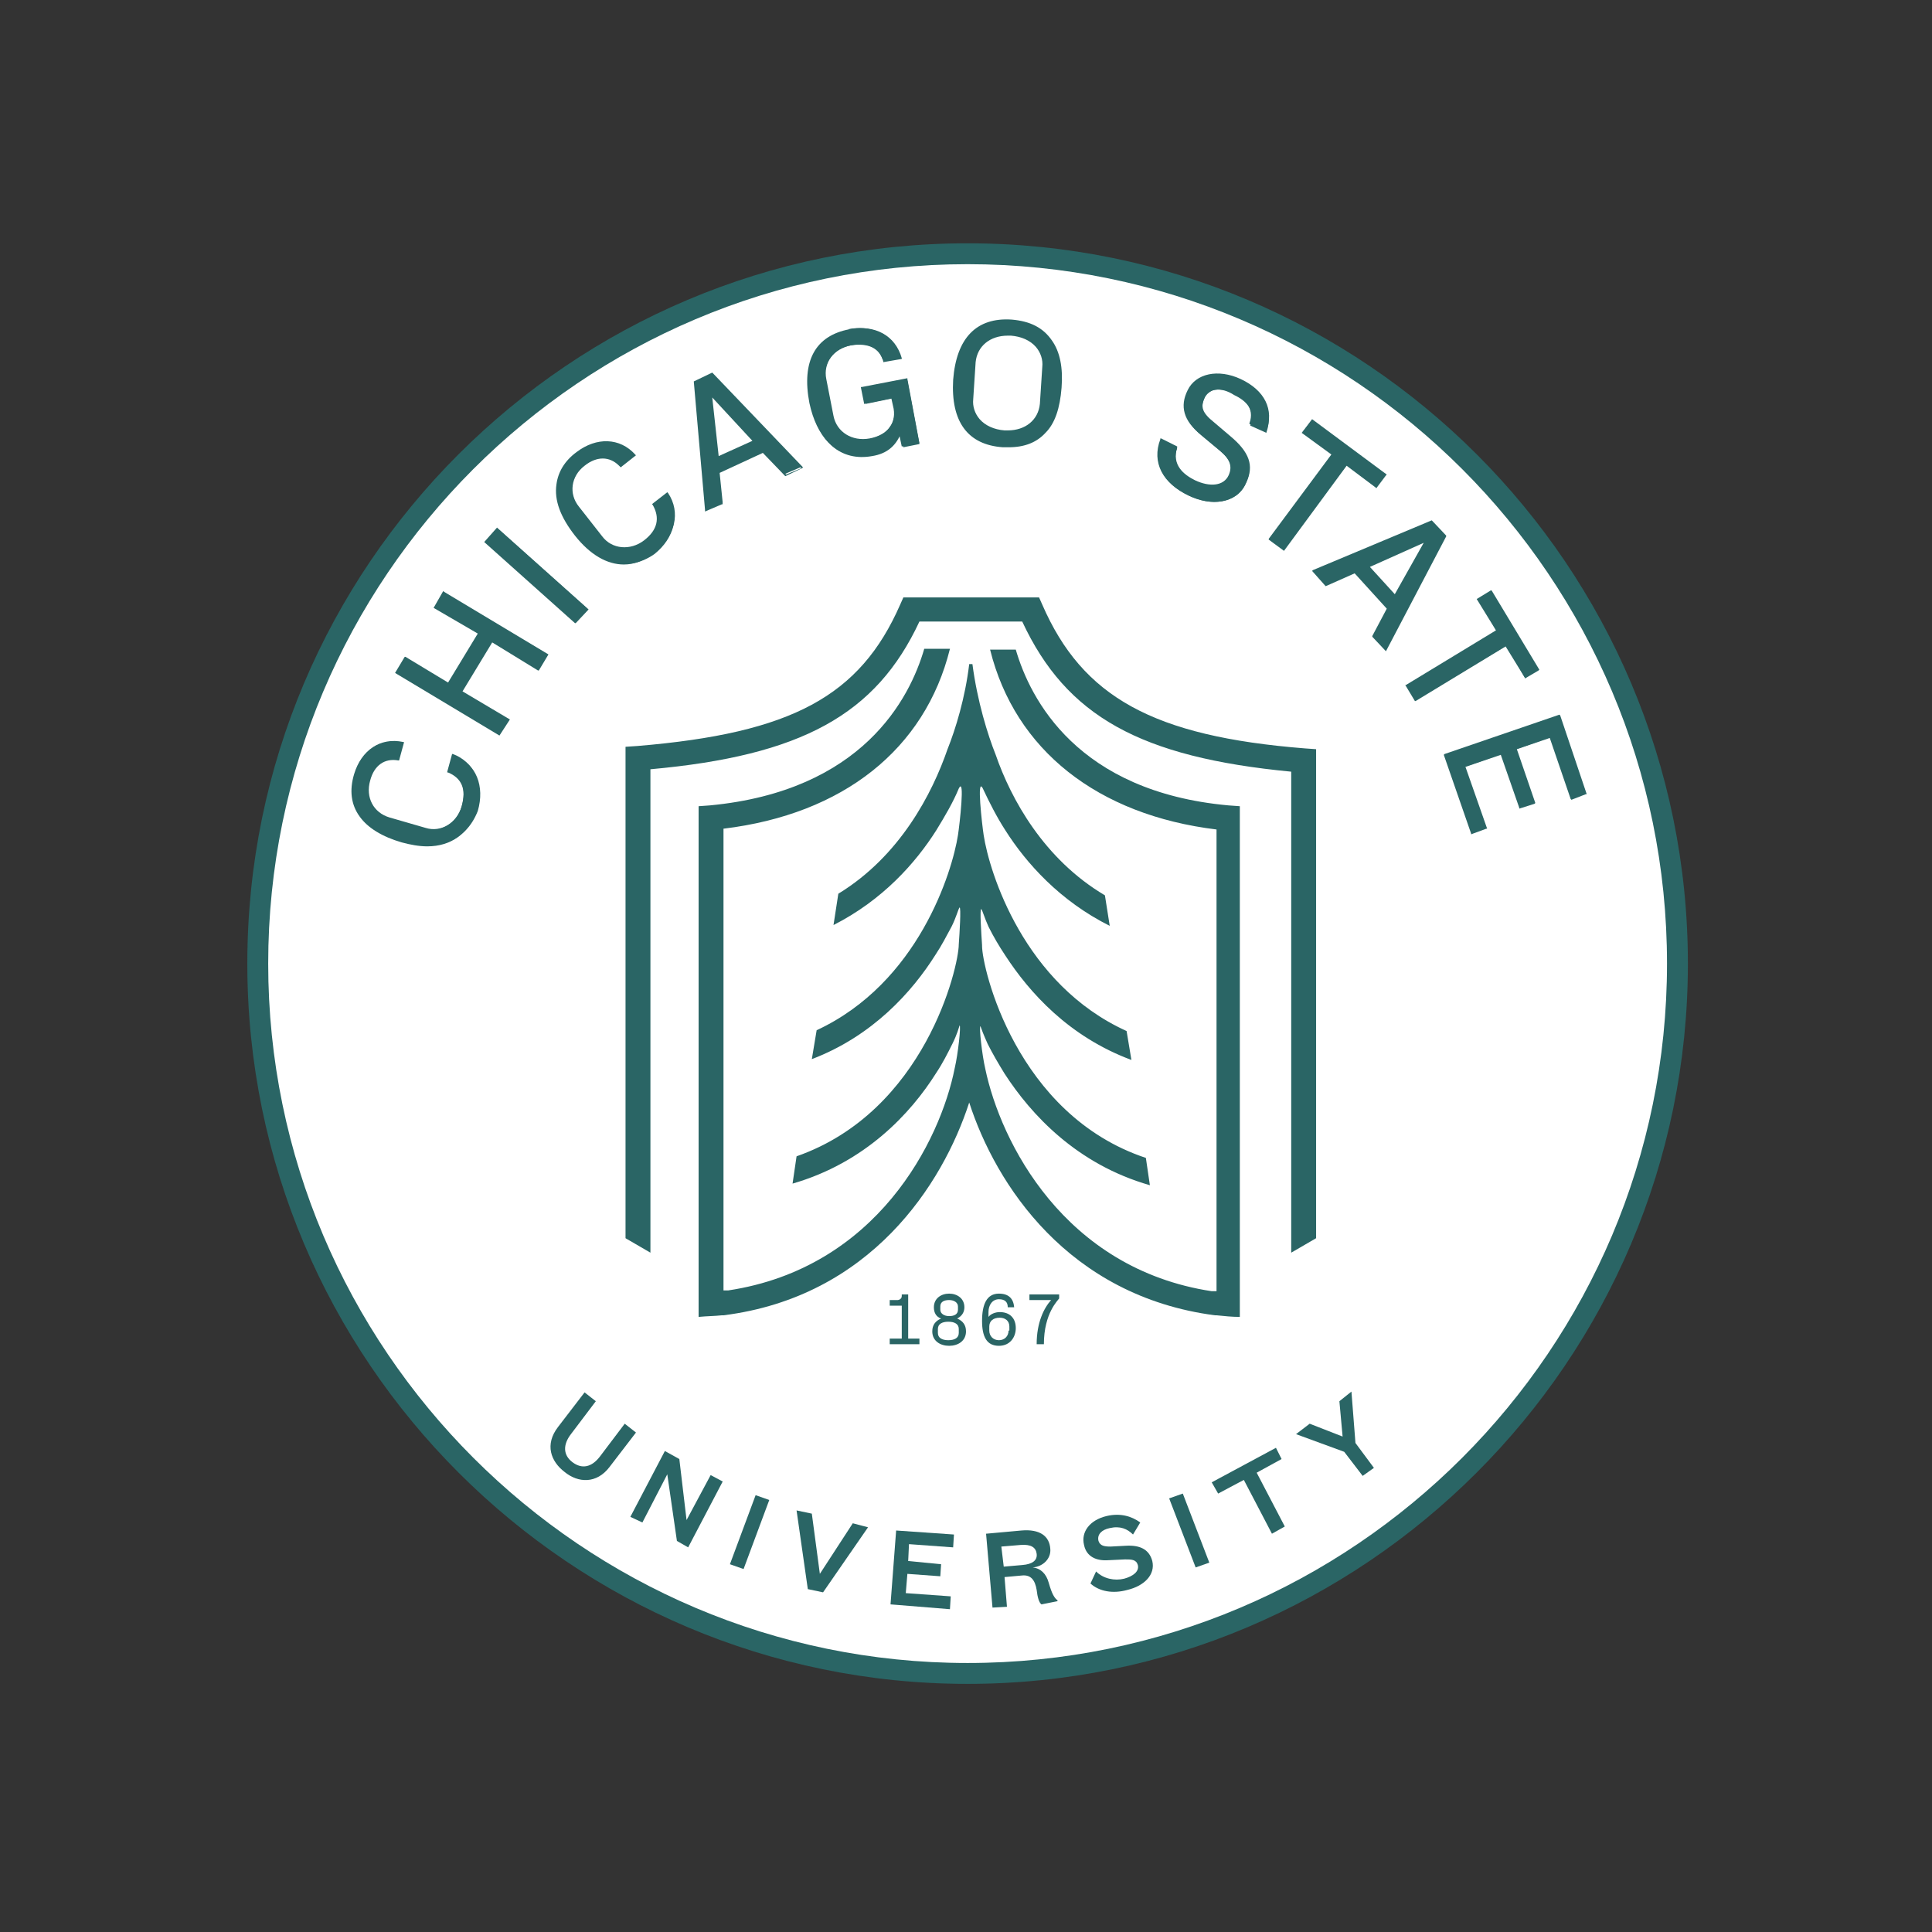 <?xml version="1.0" encoding="utf-8"?>
<!-- Generator: Adobe Illustrator 24.1.3, SVG Export Plug-In . SVG Version: 6.00 Build 0)  -->
<svg version="1.1" id="Layer_1" xmlns="http://www.w3.org/2000/svg" xmlns:xlink="http://www.w3.org/1999/xlink" x="0px" y="0px"
	 viewBox="0 0 240.6 240.6" style="enable-background:new 0 0 240.6 240.6;" xml:space="preserve">
<rect x="0" y="0" width="240.6" height="240.6" fill="#333333" stroke="none"/>
<style type="text/css">
	.st0{fill:#2A6565;}
	.st1{fill:#FFFFFF;}
	.st2{fill:none;}
</style>
<path class="st0" d="M120.5,209.7c-49.4,0-89.7-40.2-89.7-89.7s40.2-89.7,89.7-89.7s89.7,40.2,89.7,89.7S169.9,209.7,120.5,209.7"/>
<path class="st1" d="M120.5,32.9c-48.1,0-87.1,39.1-87.1,87.1c0,48,39.1,87.1,87.1,87.1c48.1,0,87.1-39.1,87.1-87.1
	C207.6,71.9,168.6,32.9,120.5,32.9"/>
<g>
	<path class="st0" d="M50,104.8c-4.7-1.4-7.1-4.2-5.8-8.4c0.8-2.9,3.2-4.6,6-3.9l-0.6,2.1c-1.8-0.3-3.1,0.6-3.6,2.6
		c-0.6,2.1,0.4,4.1,2.5,4.7l4.5,1.3c2,0.6,4-0.7,4.7-2.7c0.6-2,0.2-3.5-1.7-4.3l0.6-2.1c2.7,1,3.8,3.8,2.9,6.9
		C58,104.8,54.5,106.1,50,104.8"/>
	<path class="st0" d="M53.2,105.4c-1,0-2.1-0.2-3.2-0.5c-2.4-0.7-4.2-1.8-5.2-3.2c-1.1-1.5-1.3-3.3-0.7-5.3c0.9-3,3.3-4.6,6.1-4
		l0.1,0l0,0.1l-0.6,2.2l-0.1,0c-1.7-0.3-3,0.6-3.5,2.5c-0.6,2.1,0.4,4,2.4,4.6l4.5,1.3c1.9,0.6,3.9-0.6,4.5-2.7
		c0.6-2.1,0-3.5-1.7-4.2l-0.1,0l0-0.1l0.6-2.2l0.1,0c2.7,1,3.9,3.9,2.9,7C58.4,103.8,56.2,105.4,53.2,105.4"/>
	<path class="st0" d="M49,92.4c-2.2,0-4,1.5-4.8,4c-0.6,2-0.4,3.7,0.7,5.1c1,1.4,2.7,2.4,5.1,3.1c4.6,1.4,8-0.1,9.1-3.8
		c0.9-3-0.2-5.7-2.7-6.7L55.8,96c1.8,0.8,2.3,2.2,1.7,4.4c-0.6,2.2-2.7,3.4-4.8,2.8l-4.5-1.3c-2.1-0.6-3.2-2.7-2.5-4.8
		c0.6-2,1.9-2.9,3.7-2.7l0.6-1.9C49.6,92.5,49.3,92.4,49,92.4"/>
	<polygon class="st0" points="61.2,79.9 57.5,86.1 63.3,89.6 62.2,91.5 49.3,83.8 50.4,81.9 55.9,85.2 59.6,78.9 54.2,75.6 
		55.3,73.8 68.2,81.5 67.1,83.4 	"/>
	<polygon class="st0" points="62.2,91.6 62.2,91.6 49.2,83.8 50.4,81.8 50.5,81.8 55.8,85 59.5,78.9 54,75.7 55.2,73.6 55.3,73.7 
		68.3,81.5 67.1,83.5 67,83.5 61.3,80 57.6,86.1 63.5,89.6 	"/>
	<polygon class="st0" points="49.4,83.7 62.2,91.4 63.2,89.7 57.3,86.2 57.4,86.1 61.2,79.7 61.3,79.8 67,83.2 68,81.5 55.3,73.9 
		54.3,75.6 59.8,78.9 59.7,79 55.9,85.3 55.8,85.3 50.5,82.1 	"/>
	<rect x="65.7" y="64.2" transform="matrix(0.666 -0.746 0.746 0.666 -31.156 73.709)" class="st0" width="2.2" height="15"/>
	<polygon class="st0" points="71.7,77.6 71.6,77.6 60.3,67.5 61.9,65.7 62,65.8 73.3,75.9 	"/>
	<rect x="65.8" y="64.3" transform="matrix(0.666 -0.746 0.746 0.666 -31.149 73.794)" class="st0" width="2" height="14.8"/>
	<path class="st0" d="M71.7,66.6c-3-3.9-3.3-7.6,0.1-10.2c2.3-1.8,5.2-1.9,7.1,0.3l-1.7,1.3c-1.3-1.3-2.9-1.3-4.5,0
		c-1.7,1.3-2.1,3.5-0.7,5.3l2.9,3.7c1.3,1.7,3.7,1.8,5.4,0.5c1.6-1.3,2.2-2.8,1.1-4.5l1.7-1.3c1.6,2.4,0.9,5.3-1.6,7.3
		C78.2,71.3,74.5,70.3,71.7,66.6"/>
	<path class="st0" d="M77.7,70.3c-2.1,0-4.2-1.2-6.1-3.6c-1.8-2.3-2.6-4.4-2.3-6.4c0.2-1.5,1-2.9,2.5-4c2.5-1.9,5.4-1.8,7.3,0.3
		l0.1,0.1l-1.9,1.5L77.1,58c-1.2-1.2-2.8-1.2-4.3,0c-1.7,1.3-2,3.5-0.7,5.1l2.9,3.7c1.2,1.6,3.5,1.8,5.2,0.5c1.7-1.3,2-2.8,1.1-4.4
		l-0.1-0.1l0.1-0.1l1.8-1.4l0.1,0.1c1.6,2.4,0.9,5.4-1.7,7.4C80.3,69.8,79,70.3,77.7,70.3"/>
	<path class="st0" d="M75.4,55.1c-1.2,0-2.4,0.4-3.5,1.3c-1.4,1.1-2.2,2.4-2.4,3.9c-0.2,1.9,0.5,4,2.3,6.2c2.9,3.8,6.5,4.6,9.6,2.2
		c2.4-1.9,3.1-4.8,1.7-7l-1.5,1.2c1,1.6,0.6,3.2-1.2,4.6c-1.8,1.4-4.2,1.2-5.5-0.5l-2.9-3.7c-1.4-1.7-1-4,0.7-5.4
		c1.6-1.3,3.3-1.3,4.5,0l1.5-1.2C77.8,55.6,76.6,55.1,75.4,55.1"/>
	<path class="st0" d="M95.1,56.2l-5.5,2.5l0.4,3.9l-2,0.9l-1.4-15.9l2.2-1l11.1,11.5l-2.1,0.9L95.1,56.2z M89.4,56.9l4.5-2l-5.2-5.6
		l-0.1,0L89.4,56.9z M87.8,63.7l0-0.2l-1.4-16l2.3-1.1l0.1,0.1L100,58.2l-0.1,0.1l-2.1,1l-0.1-0.1l-2.7-2.8l-5.4,2.5l0.4,3.9l-0.1,0
		L87.8,63.7z M86.7,47.8L88,63.4l1.8-0.8l-0.4-3.9l0.1,0l5.6-2.5l0.1,0.1l2.7,2.8l1.9-0.8l-11-11.3L86.7,47.8z M89.3,57.1l0-0.1
		l-0.8-7.7l0.2-0.1l0.1,0.1l5.3,5.7L93.9,55L89.3,57.1z M88.7,49.5l0.8,7.3l4.2-1.9L88.7,49.5z"/>
	<path class="st0" d="M105.9,41.1c3-0.6,5.6,0.7,6.3,3.5l-2.1,0.4c-0.5-1.7-2-2.4-4.1-2c-2.2,0.4-3.6,2.2-3.2,4.4l0.9,4.6
		c0.4,2.1,2.4,3.3,4.7,2.9c2.4-0.4,3.5-2,3-4.3l-0.2-1l-3.4,0.7l-0.4-1.8l5.6-1.1l1.5,7.9l-2,0.4l-0.4-1.5c-0.6,1.3-1.6,2.3-3.5,2.6
		c-3.9,0.7-6.7-1.8-7.6-6.4C100,45.2,101.5,41.9,105.9,41.1"/>
	<path class="st0" d="M107.2,56.8c-3.2,0-5.5-2.4-6.4-6.6c-1-5.2,0.7-8.4,5-9.2c3.2-0.6,5.7,0.8,6.5,3.6l0,0.1l-2.3,0.4l0-0.1
		c-0.5-1.7-1.9-2.3-4-2c-2.2,0.4-3.5,2.2-3.1,4.2l0.9,4.6c0.4,2,2.3,3.2,4.5,2.8c1.1-0.2,2-0.7,2.5-1.4c0.5-0.7,0.7-1.6,0.4-2.7
		l-0.2-0.9l-3.4,0.7l0-0.1l-0.4-2l0.1,0l5.7-1.1l0,0.1l1.5,8l-0.1,0l-2.1,0.4l-0.3-1.4c-0.7,1.3-1.8,2.1-3.5,2.4
		C108.1,56.7,107.6,56.8,107.2,56.8"/>
	<path class="st0" d="M105.9,41.1l0,0.1c-4.1,0.8-5.8,3.9-4.8,8.9c0.8,4.1,3,6.5,6.2,6.5c0.4,0,0.8,0,1.3-0.1
		c1.7-0.3,2.8-1.1,3.4-2.6l0.1-0.3l0.4,1.7l1.8-0.3l-1.5-7.7l-5.4,1l0.3,1.6l3.4-0.7l0.2,1.1c0.2,1.2,0.1,2.2-0.5,2.9
		c-0.5,0.8-1.4,1.2-2.6,1.5c-0.3,0.1-0.6,0.1-0.9,0.1c-1.9,0-3.5-1.2-3.9-3l-0.9-4.6c-0.4-2.2,1-4,3.2-4.5c2.1-0.4,3.6,0.3,4.2,2
		l1.9-0.4c-0.7-2.6-3.2-3.9-6.2-3.3L105.9,41.1z"/>
	<path class="st0" d="M124.9,55.6c-4.7-0.3-6.4-3.6-6.1-8.3c0.3-4.7,2.5-7.7,7.2-7.4c4.7,0.3,6.4,3.6,6.1,8.3
		C131.8,52.9,129.6,55.9,124.9,55.6 M129.6,50.4l0.3-4.6c0.2-2.3-1.6-3.8-4-4c-2.3-0.2-4.3,1.1-4.5,3.4l-0.3,4.6
		c-0.2,2.3,1.7,3.8,4,4C127.4,53.9,129.4,52.6,129.6,50.4 M125.6,55.7c-0.2,0-0.4,0-0.7,0c-4.4-0.3-6.5-3.2-6.2-8.4
		c0.4-5.2,2.9-7.8,7.3-7.5c2.3,0.2,3.9,1,5,2.6c1,1.4,1.4,3.4,1.2,5.9c-0.2,2.5-0.8,4.4-2,5.6C129.1,55.1,127.6,55.7,125.6,55.7
		 M125.4,40c-4.8,0-6.2,3.9-6.4,7.3c-0.2,3.5,0.6,7.8,6,8.2c2.2,0.2,3.9-0.4,5.1-1.8c1.1-1.2,1.8-3.1,1.9-5.5
		c0.2-2.4-0.2-4.3-1.2-5.7c-1-1.5-2.6-2.3-4.8-2.5C125.8,40,125.6,40,125.4,40 M125.5,53.9c-0.1,0-0.3,0-0.4,0
		c-1.3-0.1-2.5-0.6-3.2-1.5c-0.6-0.7-0.9-1.6-0.8-2.6l0.3-4.6c0.1-2.1,1.9-3.5,4.2-3.5c0.1,0,0.3,0,0.4,0c1.3,0.1,2.5,0.6,3.2,1.5
		c0.6,0.7,0.9,1.6,0.8,2.6l-0.3,4.6C129.5,52.4,127.8,53.9,125.5,53.9 M125.5,41.8c-2.2,0-3.8,1.3-4,3.3l-0.3,4.6
		c-0.1,0.9,0.2,1.8,0.8,2.5c0.7,0.8,1.8,1.3,3.1,1.4c0.1,0,0.3,0,0.4,0c2.2,0,3.8-1.3,4-3.3l0.3-4.6c0.1-0.9-0.2-1.8-0.8-2.5
		c-0.7-0.8-1.8-1.3-3.1-1.4C125.8,41.8,125.6,41.8,125.5,41.8"/>
	<path class="st0" d="M150,49.6c-0.6,1.3-0.2,2.1,1.2,3.3l2,1.7c2.1,1.8,3,3.4,1.9,5.7c-1.1,2.4-4.3,2.8-7.1,1.4s-4.6-3.8-3.4-6.8
		l2,0.9c-0.7,1.9,0.4,3.4,2.2,4.2c1.9,0.9,3.7,0.8,4.3-0.6c0.5-1.2,0.2-2.1-1.1-3.2l-2.4-2c-2-1.7-2.5-3.4-1.6-5.4
		c1-2,3.6-2.7,6.5-1.3c2.7,1.3,4.2,3.5,3.2,6.4l-2-0.9c0.7-1.9-0.5-3.1-2-3.8C152,48.1,150.5,48.4,150,49.6"/>
	<path class="st0" d="M151.2,62.5c-1,0-2.1-0.3-3.2-0.8c-3.2-1.5-4.6-4.1-3.5-7l0-0.1l0.1,0l2,1l0,0.1c-0.7,2.2,0.8,3.4,2.2,4.1
		c1.9,0.9,3.6,0.7,4.2-0.6c0.5-1.1,0.2-2-1.1-3.1l-2.4-2c-2.1-1.7-2.6-3.5-1.6-5.5c1-2.1,3.8-2.7,6.6-1.4c3,1.4,4.2,3.8,3.2,6.5
		l0,0.1l-2.1-1l0-0.1c0.7-1.9-0.7-3.1-1.9-3.7c-1-0.5-2-0.6-2.7-0.4c-0.4,0.2-0.8,0.5-1,0.9c-0.5,1.2-0.3,1.9,1.2,3.1l2,1.7
		c2.4,2,3,3.7,2,5.8C154.5,61.7,153,62.5,151.2,62.5"/>
	<path class="st0" d="M144.6,54.9c-0.9,2.7,0.3,5.1,3.4,6.6c3.4,1.6,6,0.5,6.9-1.4c1-2,0.4-3.6-1.9-5.6l-2-1.7
		c-1.3-1.1-1.9-2-1.2-3.4c0.2-0.5,0.6-0.8,1.1-1c0.8-0.3,1.8-0.1,2.8,0.4c1.9,0.9,2.6,2.2,2.1,3.8l1.8,0.8c0.9-2.5-0.3-4.8-3.1-6.1
		c-2.8-1.3-5.4-0.8-6.4,1.3c-0.9,1.9-0.4,3.6,1.5,5.3l2.4,2c1.3,1.1,1.7,2.1,1.1,3.3c-0.7,1.4-2.4,1.7-4.5,0.7
		c-2.1-1-2.9-2.5-2.3-4.3L144.6,54.9z"/>
	<polygon class="st0" points="163.4,52.3 172.5,59.1 171.4,60.7 167.7,57.9 159.8,68.4 158.1,67.2 166,56.6 162.2,53.8 	"/>
	<polygon class="st0" points="159.9,68.6 158,67.2 158,67.1 165.8,56.6 162.1,53.9 162.2,53.8 163.4,52.2 163.4,52.2 172.7,59.1 
		172.6,59.2 171.4,60.8 171.3,60.7 167.7,58 	"/>
	<polygon class="st0" points="158.3,67.1 159.8,68.3 167.7,57.7 167.8,57.8 171.4,60.5 172.4,59.2 163.4,52.5 162.4,53.8 
		166.1,56.6 166,56.7 	"/>
	<path class="st0" d="M172.9,75.8l-4.1-4.5l-3.6,1.6l-1.5-1.7l14.7-6.2l1.6,1.8l-7.5,14.1l-1.5-1.7L172.9,75.8z M170.5,70.6l3.3,3.7
		l3.7-6.7l-0.1-0.1L170.5,70.6z M172.6,81.1l-0.1-0.1l-1.6-1.7l0-0.1l1.8-3.4l-4-4.4l-3.6,1.6l-0.1-0.1l-1.6-1.8l0.1-0.1l14.8-6.2
		l0.1,0.1l1.7,1.8l0,0.1L172.6,81.1z M171.1,79.2l1.4,1.5l7.4-13.9l-1.5-1.7l-14.5,6.1l1.3,1.5l3.6-1.6l0.1,0.1l4.1,4.5l0,0.1
		L171.1,79.2z M173.8,74.4l-0.1-0.1l-3.4-3.8l0.1-0.1l7.1-3.1l0.2,0.2l0,0.1L173.8,74.4z M170.6,70.6l3.1,3.4l3.6-6.4L170.6,70.6z"
		/>
	<polygon class="st0" points="185.7,73.6 191.6,83.4 189.9,84.4 187.6,80.4 176.3,87.2 175.2,85.3 186.4,78.6 184.1,74.6 	"/>
	<polygon class="st0" points="176.3,87.3 176.2,87.3 175,85.3 175.1,85.3 186.3,78.5 183.9,74.6 185.7,73.5 185.8,73.6 191.7,83.4 
		191.6,83.5 189.9,84.5 189.9,84.4 187.5,80.5 	"/>
	<polygon class="st0" points="175.3,85.4 176.3,87.1 187.6,80.3 187.7,80.3 190,84.2 191.4,83.4 185.6,73.8 184.2,74.6 186.6,78.6 
		186.5,78.6 	"/>
	<polygon class="st0" points="194.2,89.1 197.5,98.8 195.7,99.5 193.1,91.8 188.8,93.3 191.1,100 189.3,100.6 187,93.9 182.4,95.5 
		185.1,103.1 183.3,103.7 179.9,94 	"/>
	<polygon class="st0" points="183.2,103.9 183.2,103.8 179.8,94 179.9,93.9 194.2,89 194.3,89.1 197.6,98.9 197.5,98.9 195.7,99.6 
		195.6,99.5 193,91.9 188.9,93.3 191.2,100 191.1,100.1 189.2,100.7 189.2,100.6 186.9,94 182.5,95.5 185.2,103.2 185.1,103.2 	"/>
	<polygon class="st0" points="180.1,94.1 183.4,103.6 184.9,103.1 182.3,95.4 182.4,95.4 187.1,93.8 187.1,93.9 189.4,100.4 
		190.9,99.9 188.6,93.2 188.7,93.2 193.1,91.7 193.2,91.8 195.8,99.3 197.4,98.8 194.1,89.3 	"/>
	<path class="st0" d="M69.5,177.7l3.3-4.3l1.4,1.1l-3.1,4.1c-1,1.3-1,2.6,0.2,3.5c1.2,0.9,2.4,0.6,3.4-0.7l3.1-4.1l1.4,1.1l-3.3,4.3
		c-1.6,2.1-3.9,2-5.6,0.6C68.6,182,67.8,179.9,69.5,177.7"/>
	<polygon class="st0" points="85.5,189.3 88.5,183.7 90,184.5 85.7,192.7 84.3,191.9 83.1,183.6 80,189.6 78.5,188.9 82.8,180.7 
		84.6,181.7 	"/>
	<polygon class="st0" points="95.8,186.8 92.6,195.4 90.9,194.8 94.1,186.2 	"/>
	<polygon class="st0" points="100.6,197.9 99.2,188.1 101.1,188.5 102.1,196 102.1,196 106.2,189.7 108.1,190.2 102.5,198.3 	"/>
	<polygon class="st0" points="118.3,200.4 110.9,199.8 111.6,190.6 118.8,191.1 118.7,192.7 113.2,192.3 113.1,194.4 117.2,194.8 
		117.1,196.3 113,196 112.8,198.4 118.4,198.8 	"/>
	<path class="st0" d="M129.7,199.8c-0.3-0.2-0.5-0.9-0.6-1.8c-0.2-1.2-0.7-1.9-1.8-1.8l-2.2,0.2l0.3,3.7l-1.8,0.1l-0.8-9.2l4.4-0.4
		c2.3-0.2,3.5,0.7,3.6,2.3c0.1,1.2-0.9,2.2-2.2,2.3c1,0.1,1.7,0.8,2,1.9c0.4,1.4,0.7,1.9,1.1,2.2l0,0.1L129.7,199.8z M125,195.1
		l2.3-0.2c1.3-0.1,1.9-0.6,1.8-1.4c-0.1-0.8-0.7-1.2-2-1.1l-2.4,0.2L125,195.1z"/>
	<path class="st0" d="M136.5,195.7c0.9,0.9,2.3,1.2,3.5,0.9c1.1-0.3,1.9-0.9,1.7-1.7c-0.2-0.7-0.8-0.7-1.6-0.7l-2.1,0.1
		c-1.4,0.1-2.7-0.4-3-1.9c-0.4-1.6,0.7-3.1,2.8-3.6c1.7-0.4,3.1,0,4.2,0.8l-0.9,1.5c-0.7-0.7-1.6-1.1-2.9-0.8
		c-1,0.2-1.6,0.8-1.4,1.6c0.2,0.6,0.7,0.7,1.5,0.7l1.9-0.1c1.7-0.1,2.9,0.4,3.3,1.9c0.4,1.7-1,3.1-3.1,3.6c-1.8,0.5-3.5,0.2-4.6-0.8
		L136.5,195.7z"/>
	<polygon class="st0" points="147.3,186 150.6,194.6 148.9,195.2 145.6,186.6 	"/>
	<polygon class="st0" points="158.4,191 154.9,184.3 151.7,186 150.9,184.6 158.9,180.3 159.6,181.7 156.5,183.4 160,190.1 	"/>
	<polygon class="st0" points="166.8,174.5 168.3,173.3 168.8,179.7 171.1,182.8 169.7,183.8 167.4,180.8 161.4,178.6 163.1,177.3 
		167.2,178.9 	"/>
	<path class="st0" d="M126.5,80.9h-3.2c3.1,12.5,13.4,20.6,28.2,22.4v49.3h0v8.2c-0.1,0-0.2,0-0.3,0l-0.3,0
		c-18.4-2.8-26.3-18.6-28.2-27.7l0,0c-0.4-1.7-0.8-5.3-0.6-5.3c0.1,0.3,0.4,1.1,0.9,2.2c0.6,1.2,1.3,2.4,2.1,3.7
		c3.3,5.1,9,11.3,18.1,13.9l-0.5-3.4c-16.2-5.4-20.4-23.7-20.4-26.4l0,0h0v-0.1c-0.1-1.5-0.3-4.5-0.1-4.5c0.2,0.3,0.4,1.1,0.9,2.2
		c0.6,1.2,1.3,2.4,2.1,3.6c3,4.6,7.9,10.1,15.7,13l-0.6-3.6c-12.8-5.8-17.1-19.8-17.8-24.4l0,0c-0.2-1.3-0.9-7.4-0.1-5.8v0
		c0.8,1.7,1.7,3.5,2.8,5.2c2.6,4.1,6.8,8.8,13,11.9l-0.6-3.8C130,107,125.9,99.5,124,94c-1-2.5-2.3-6.7-2.9-11.3h-0.4
		c-0.5,4.2-1.7,8.1-2.7,10.6c-1.9,5.5-5.9,13.3-13.6,18l-0.6,3.9c6.1-3.1,10.2-7.7,12.8-11.8c1.1-1.8,2.1-3.5,2.8-5.2
		c0.8-1.6,0.1,4.5-0.1,5.8l0,0c-0.7,4.5-4.9,18.4-17.6,24.3l-0.6,3.6c7.6-2.9,12.5-8.4,15.4-13c0.8-1.2,1.4-2.4,2-3.5
		c0.6-1.2,0.8-2.1,1-2.4c0.2,0,0,3.2-0.1,4.6v0h0c0,2.8-4.2,20.8-20.2,26.4l-0.5,3.4c9-2.6,14.7-8.7,17.9-13.8
		c0.8-1.2,1.4-2.4,2-3.6c0.6-1.2,0.8-2,0.9-2.3c0.2,0-0.2,3.6-0.6,5.3l0,0c-1.8,9.1-9.7,24.9-28.2,27.7l-0.3,0c-0.1,0-0.2,0-0.3,0
		v-8.2h0v-49.3c14.9-1.8,25.1-9.9,28.2-22.4h-3.2c-1.8,6.2-7.7,17.7-26.7,19.5l-1.4,0.1v52v11.6c1-0.1,2-0.1,2.9-0.2h0.1h0l0.1,0
		c18.3-2.3,27.3-16.3,30.6-26.5c3.3,10.2,12.3,24.1,30.6,26.5l0.1,0h0.1c1,0.1,1.9,0.2,2.9,0.2v-6.5v-5.1v-52l-1.4-0.1
		C134.2,98.6,128.3,87.1,126.5,80.9"/>
	<path class="st0" d="M112.5,74.4l-0.4,0.9c-5,11.4-13.5,16-32.7,17.6L77.9,93v61.2L81,156V95.8c18.8-1.7,28.1-6.8,33.5-18.4h12.8
		c5.5,11.8,14.7,16.9,33.5,18.7V156l3.1-1.8V93.3l-1.4-0.1c-18.9-1.5-27.7-6.4-32.7-17.9l-0.4-0.9L112.5,74.4L112.5,74.4z"/>
	<path class="st0" d="M113.1,161.2h-0.8v0.2c0,0.4-0.4,0.5-0.5,0.5l0,0h-1v0.7h1.5v4.1h-1.5v0.7h3.7v-0.7h-1.4
		C113.1,166.8,113.1,161.2,113.1,161.2z"/>
	<path class="st0" d="M119.2,164.2c0.6-0.3,0.9-0.8,0.9-1.4c0-1.1-0.9-1.7-1.9-1.7s-1.9,0.6-1.9,1.7c0,0.7,0.3,1.2,0.9,1.4
		c-0.7,0.3-1.1,0.8-1.1,1.6c0,1.2,1,1.8,2.1,1.8s2.1-0.6,2.1-1.8C120.3,165,119.9,164.5,119.2,164.2 M117.1,163.1v-0.4
		c0-0.6,0.5-0.8,1.1-0.8c0.6,0,1.1,0.3,1.1,0.8v0.4c0,0.6-0.5,0.8-1.1,0.8C117.6,163.9,117.1,163.6,117.1,163.1 M119.4,166
		c0,0.6-0.5,0.9-1.3,0.9s-1.3-0.3-1.3-0.9v-0.5c0-0.6,0.5-0.9,1.3-0.9c0.8,0,1.3,0.3,1.3,0.9V166z"/>
	<path class="st0" d="M124.5,163.4c-0.5,0-1.1,0.2-1.4,0.6v-0.6c0-0.9,0.5-1.6,1.3-1.6c0.7,0,1.1,0.3,1.1,1h0.8
		c-0.1-1.1-0.7-1.7-1.9-1.7c-1.5,0-2.1,1.3-2.1,3.4c0,2,0.6,3.1,2.1,3.1c1.4,0,2.1-1.1,2.1-2.2C126.5,164.2,125.8,163.4,124.5,163.4
		 M125.6,165.7c0,0.7-0.5,1.2-1.2,1.2c-0.7,0-1.2-0.5-1.2-1.2v-0.5c0-0.7,0.5-1.1,1.3-1.1c0.7,0,1.2,0.4,1.2,1.1V165.7z"/>
	<path class="st0" d="M128.2,161.2v0.7h2.7c-0.9,1-1.8,2.8-1.8,5.5h0.9c0-3.9,1.8-5.5,1.9-5.7v-0.5H128.2z"/>
</g>
<rect y="105" class="st2" width="30.6" height="30.6"/>
<rect x="210" y="105" class="st2" width="30.6" height="30.6"/>
<rect x="103" class="st2" width="30.6" height="30.6"/>
<rect x="103" y="210" class="st2" width="30.6" height="30.6"/>
</svg>
